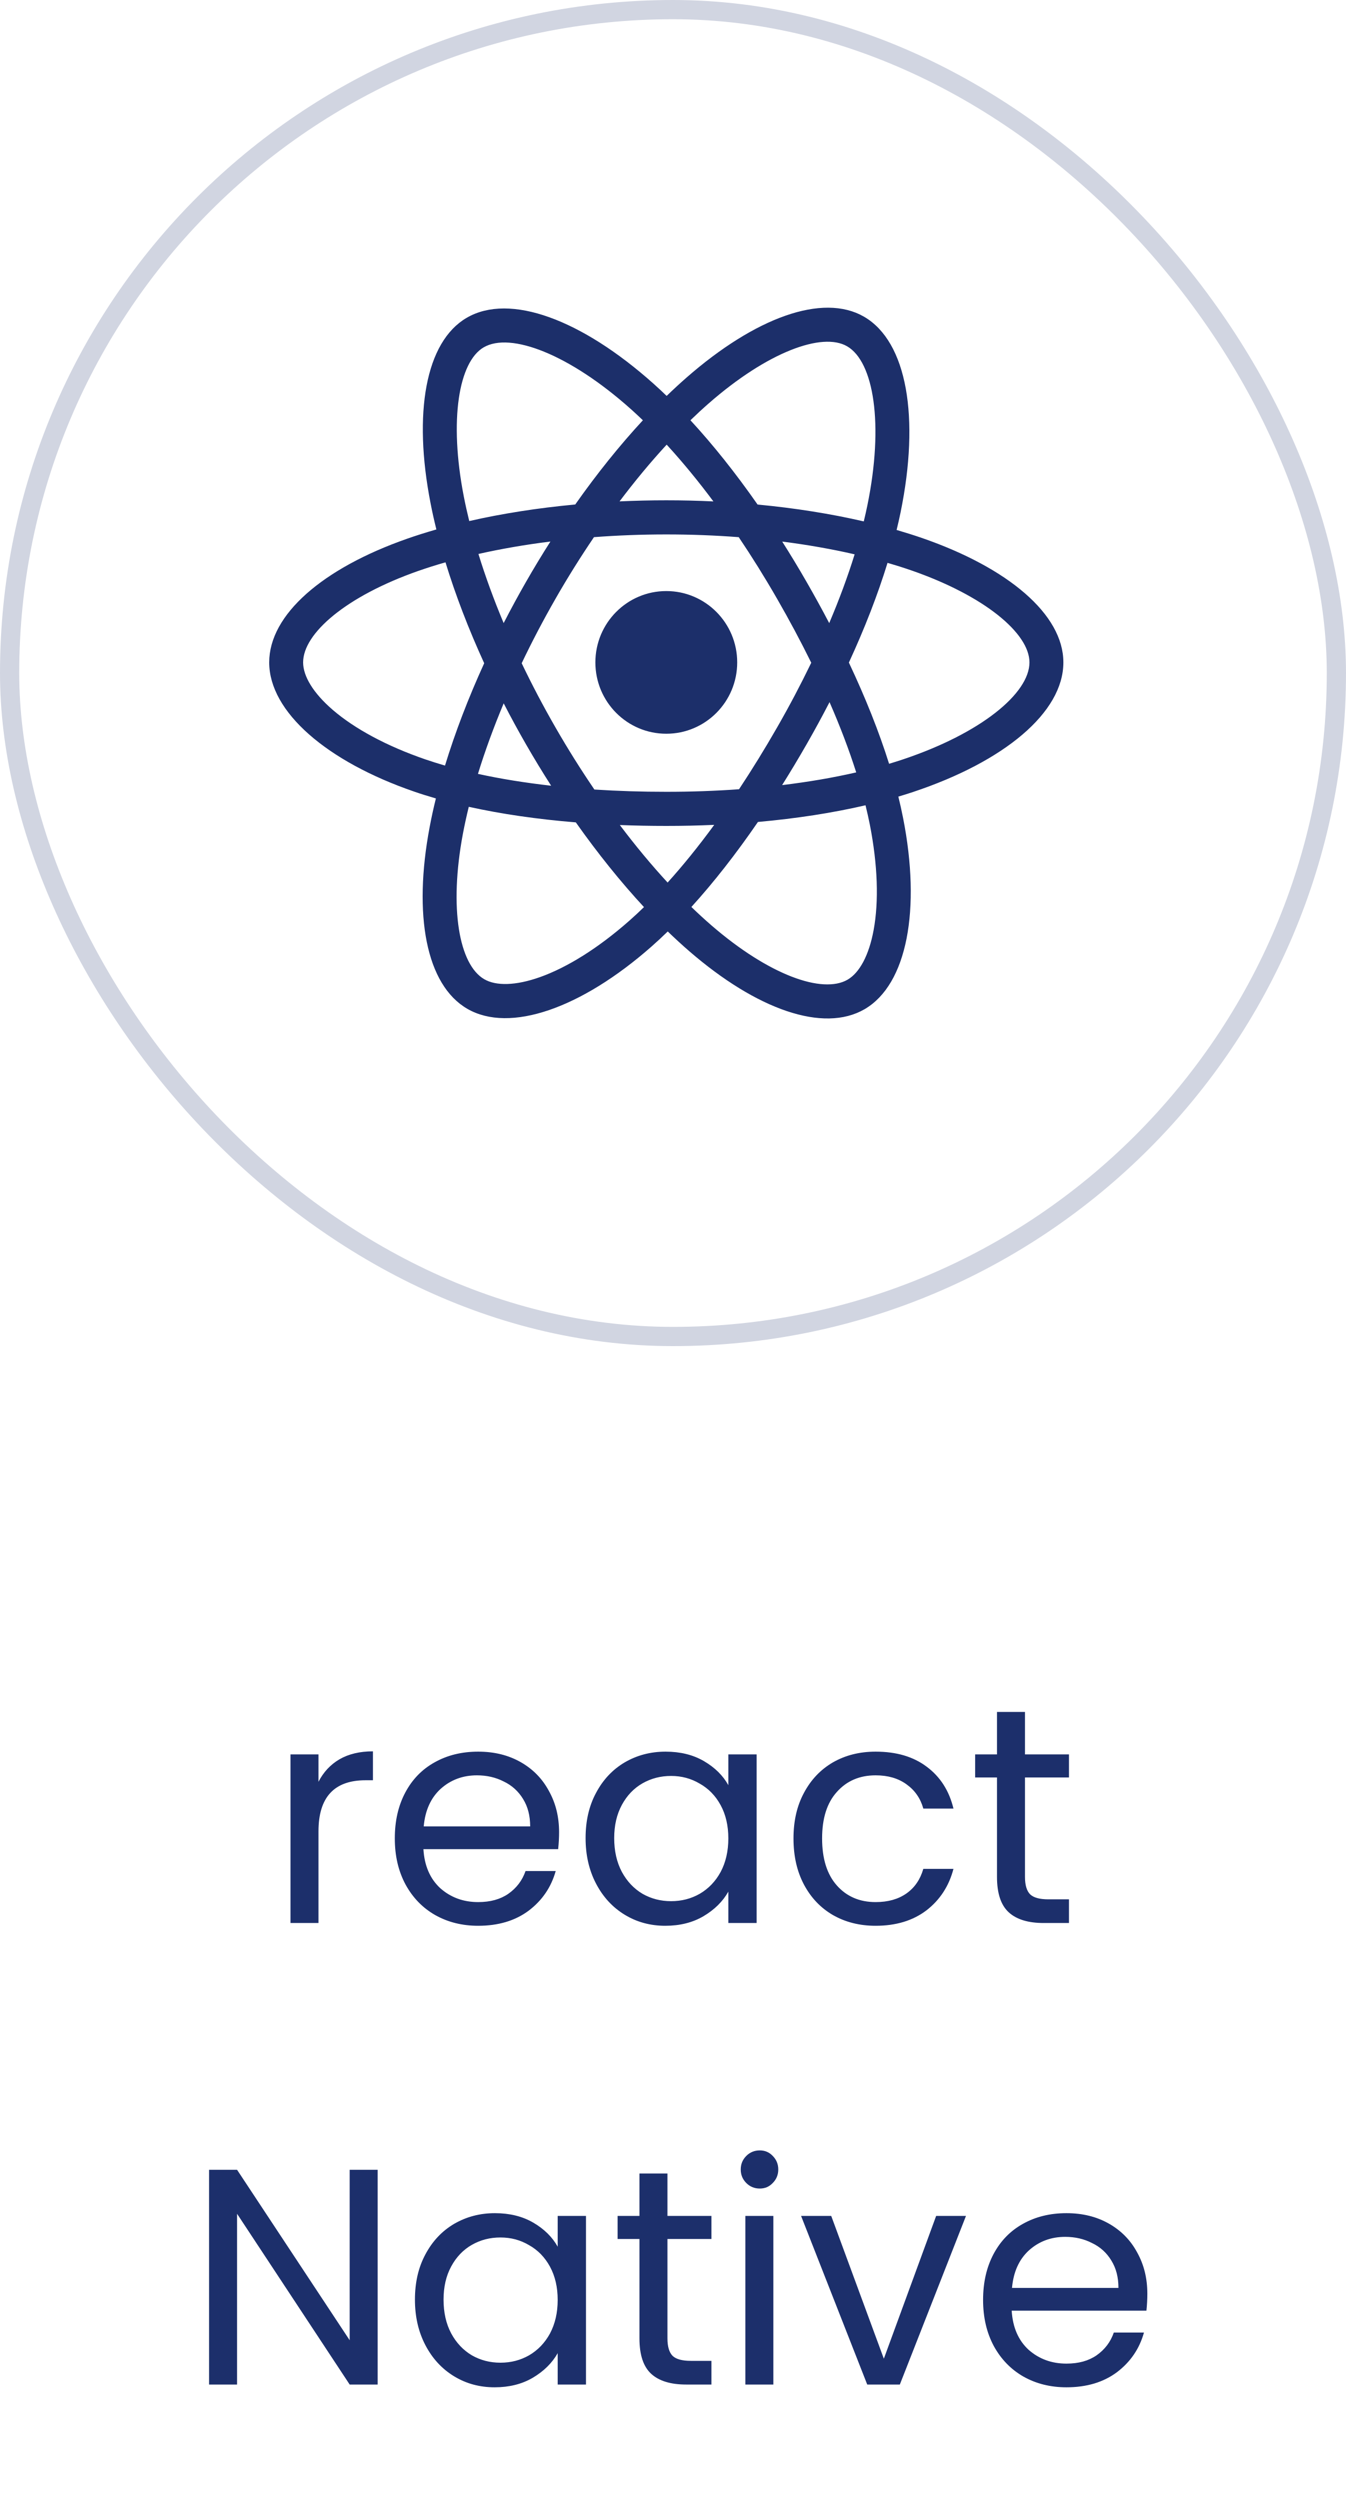 <svg width="70" height="130" viewBox="0 0 70 130" fill="none" xmlns="http://www.w3.org/2000/svg">
<rect x="0.5" y="0.5" width="69" height="69" rx="34.5" stroke="#1C2F6B" stroke-opacity="0.2"/>
<g clip-path="url(#clip0_65_3053)">
<path d="M47.959 27.98C47.53 27.832 47.086 27.692 46.629 27.559C46.704 27.25 46.773 26.946 46.835 26.647C47.841 21.733 47.183 17.774 44.936 16.47C42.781 15.221 39.258 16.524 35.699 19.639C35.356 19.939 35.013 20.256 34.67 20.588C34.442 20.368 34.214 20.156 33.986 19.952C30.256 16.621 26.518 15.218 24.273 16.525C22.12 17.778 21.483 21.5 22.389 26.157C22.476 26.607 22.578 27.066 22.694 27.533C22.165 27.684 21.654 27.845 21.165 28.017C16.793 29.55 14 31.953 14 34.446C14 37.021 16.998 39.603 21.552 41.169C21.912 41.293 22.285 41.409 22.669 41.52C22.544 42.025 22.436 42.52 22.345 43.003C21.481 47.58 22.156 51.213 24.302 52.459C26.52 53.745 30.242 52.423 33.865 49.237C34.152 48.985 34.439 48.718 34.727 48.438C35.101 48.799 35.473 49.141 35.844 49.462C39.354 52.501 42.821 53.727 44.966 52.478C47.181 51.188 47.901 47.285 46.966 42.536C46.895 42.173 46.812 41.803 46.719 41.425C46.98 41.348 47.237 41.267 47.487 41.184C52.222 39.606 55.302 37.055 55.302 34.446C55.302 31.944 52.42 29.525 47.959 27.98ZM46.932 39.499C46.706 39.575 46.474 39.647 46.238 39.718C45.715 38.053 45.01 36.283 44.147 34.455C44.971 32.67 45.649 30.922 46.157 29.269C46.579 29.392 46.989 29.521 47.385 29.658C51.206 30.982 53.538 32.938 53.538 34.446C53.538 36.052 51.02 38.137 46.932 39.499ZM45.236 42.88C45.649 44.98 45.708 46.879 45.434 48.364C45.188 49.697 44.693 50.586 44.082 50.943C42.78 51.7 39.997 50.715 36.995 48.117C36.651 47.819 36.304 47.501 35.956 47.164C37.12 45.884 38.283 44.396 39.418 42.743C41.415 42.565 43.301 42.273 45.012 41.876C45.096 42.217 45.171 42.553 45.236 42.88ZM28.081 50.812C26.809 51.263 25.796 51.276 25.184 50.921C23.881 50.165 23.34 47.248 24.078 43.334C24.163 42.886 24.264 42.426 24.38 41.955C26.072 42.331 27.944 42.602 29.946 42.765C31.089 44.383 32.285 45.87 33.491 47.171C33.228 47.427 32.965 47.671 32.704 47.9C31.102 49.309 29.496 50.309 28.081 50.812ZM22.123 39.49C20.109 38.797 18.446 37.897 17.306 36.916C16.282 36.033 15.764 35.157 15.764 34.446C15.764 32.933 18.007 31.004 21.746 29.692C22.2 29.533 22.675 29.383 23.168 29.242C23.685 30.933 24.363 32.702 25.181 34.489C24.352 36.304 23.665 38.1 23.143 39.811C22.791 39.709 22.451 39.602 22.123 39.49ZM24.12 25.816C23.344 21.826 23.86 18.816 25.157 18.061C26.538 17.256 29.594 18.403 32.814 21.279C33.02 21.463 33.227 21.656 33.434 21.855C32.234 23.151 31.048 24.626 29.916 26.234C27.973 26.415 26.114 26.706 24.404 27.096C24.297 26.661 24.201 26.234 24.12 25.816ZM41.936 30.241C41.528 29.531 41.108 28.838 40.68 28.163C41.998 28.331 43.261 28.553 44.446 28.826C44.09 29.973 43.647 31.173 43.124 32.403C42.75 31.687 42.353 30.966 41.936 30.241ZM34.671 23.123C35.485 24.01 36.3 25 37.101 26.075C36.294 26.036 35.476 26.016 34.651 26.016C33.834 26.016 33.023 26.036 32.22 26.073C33.022 25.009 33.844 24.02 34.671 23.123ZM27.359 30.253C26.951 30.965 26.562 31.683 26.193 32.401C25.679 31.176 25.24 29.971 24.881 28.807C26.059 28.541 27.316 28.325 28.625 28.16C28.191 28.841 27.768 29.539 27.359 30.253ZM28.663 40.859C27.31 40.707 26.035 40.501 24.856 40.243C25.221 39.059 25.67 37.828 26.195 36.575C26.565 37.294 26.955 38.011 27.366 38.725C27.784 39.452 28.218 40.164 28.663 40.859ZM34.72 45.894C33.883 44.987 33.049 43.983 32.235 42.903C33.026 42.934 33.832 42.95 34.651 42.95C35.493 42.95 36.325 42.931 37.144 42.894C36.34 43.994 35.528 44.999 34.72 45.894ZM43.141 36.512C43.693 37.777 44.159 39.002 44.528 40.166C43.331 40.441 42.038 40.662 40.675 40.827C41.104 40.143 41.527 39.438 41.943 38.713C42.364 37.979 42.764 37.244 43.141 36.512ZM40.415 37.826C39.769 38.952 39.106 40.027 38.434 41.042C37.208 41.13 35.942 41.175 34.651 41.175C33.366 41.175 32.116 41.135 30.912 41.057C30.212 40.029 29.534 38.951 28.893 37.836C28.253 36.724 27.664 35.603 27.131 34.489C27.664 33.371 28.252 32.249 28.888 31.14L28.887 31.14C29.525 30.027 30.197 28.954 30.89 27.933C32.119 27.84 33.378 27.791 34.651 27.791C35.93 27.791 37.191 27.84 38.419 27.934C39.102 28.948 39.769 30.018 40.409 31.13C41.057 32.255 41.652 33.37 42.19 34.464C41.653 35.576 41.06 36.702 40.415 37.826ZM44.055 18.008C45.438 18.81 45.976 22.046 45.107 26.288C45.051 26.559 44.989 26.835 44.921 27.114C43.207 26.717 41.347 26.421 39.399 26.237C38.264 24.611 37.088 23.133 35.907 21.854C36.224 21.547 36.541 21.254 36.857 20.978C39.906 18.309 42.756 17.255 44.055 18.008ZM34.651 30.736C36.688 30.736 38.339 32.397 38.339 34.446C38.339 36.495 36.688 38.156 34.651 38.156C32.614 38.156 30.963 36.495 30.963 34.446C30.963 32.397 32.614 30.736 34.651 30.736Z" fill="#1C2F6A"/>
</g>
<path d="M16.563 92.656C16.819 92.155 17.182 91.765 17.651 91.488C18.131 91.211 18.712 91.072 19.395 91.072V92.576H19.011C17.379 92.576 16.563 93.461 16.563 95.232V100H15.107V91.232H16.563V92.656ZM29.076 95.28C29.076 95.557 29.06 95.851 29.028 96.16H22.02C22.073 97.024 22.366 97.701 22.9 98.192C23.444 98.672 24.1 98.912 24.868 98.912C25.497 98.912 26.02 98.768 26.436 98.48C26.862 98.181 27.161 97.787 27.332 97.296H28.9C28.665 98.139 28.196 98.827 27.492 99.36C26.788 99.883 25.913 100.144 24.868 100.144C24.036 100.144 23.289 99.957 22.628 99.584C21.977 99.211 21.465 98.683 21.092 98C20.718 97.307 20.532 96.507 20.532 95.6C20.532 94.693 20.713 93.899 21.076 93.216C21.438 92.533 21.945 92.011 22.596 91.648C23.257 91.275 24.014 91.088 24.868 91.088C25.7 91.088 26.436 91.269 27.076 91.632C27.716 91.995 28.206 92.496 28.548 93.136C28.9 93.765 29.076 94.48 29.076 95.28ZM27.572 94.976C27.572 94.421 27.449 93.947 27.204 93.552C26.958 93.147 26.622 92.843 26.196 92.64C25.78 92.427 25.316 92.32 24.804 92.32C24.068 92.32 23.438 92.555 22.916 93.024C22.404 93.493 22.11 94.144 22.036 94.976H27.572ZM30.454 95.584C30.454 94.688 30.635 93.904 30.998 93.232C31.36 92.549 31.856 92.021 32.486 91.648C33.126 91.275 33.835 91.088 34.614 91.088C35.382 91.088 36.048 91.253 36.614 91.584C37.179 91.915 37.6 92.331 37.878 92.832V91.232H39.35V100H37.878V98.368C37.59 98.88 37.158 99.307 36.582 99.648C36.016 99.979 35.355 100.144 34.598 100.144C33.819 100.144 33.115 99.952 32.486 99.568C31.856 99.184 31.36 98.645 30.998 97.952C30.635 97.259 30.454 96.469 30.454 95.584ZM37.878 95.6C37.878 94.939 37.744 94.363 37.478 93.872C37.211 93.381 36.848 93.008 36.39 92.752C35.942 92.485 35.446 92.352 34.902 92.352C34.358 92.352 33.862 92.48 33.414 92.736C32.966 92.992 32.608 93.365 32.342 93.856C32.075 94.347 31.942 94.923 31.942 95.584C31.942 96.256 32.075 96.843 32.342 97.344C32.608 97.835 32.966 98.213 33.414 98.48C33.862 98.736 34.358 98.864 34.902 98.864C35.446 98.864 35.942 98.736 36.39 98.48C36.848 98.213 37.211 97.835 37.478 97.344C37.744 96.843 37.878 96.261 37.878 95.6ZM41.266 95.6C41.266 94.693 41.447 93.904 41.81 93.232C42.173 92.549 42.674 92.021 43.314 91.648C43.965 91.275 44.706 91.088 45.538 91.088C46.615 91.088 47.501 91.349 48.194 91.872C48.898 92.395 49.362 93.12 49.586 94.048H48.018C47.869 93.515 47.575 93.093 47.138 92.784C46.712 92.475 46.178 92.32 45.538 92.32C44.706 92.32 44.034 92.608 43.522 93.184C43.01 93.749 42.754 94.555 42.754 95.6C42.754 96.656 43.01 97.472 43.522 98.048C44.034 98.624 44.706 98.912 45.538 98.912C46.178 98.912 46.712 98.763 47.138 98.464C47.565 98.165 47.858 97.739 48.018 97.184H49.586C49.352 98.08 48.882 98.8 48.178 99.344C47.474 99.877 46.594 100.144 45.538 100.144C44.706 100.144 43.965 99.957 43.314 99.584C42.674 99.211 42.173 98.683 41.81 98C41.447 97.317 41.266 96.517 41.266 95.6ZM53.305 92.432V97.6C53.305 98.027 53.395 98.331 53.577 98.512C53.758 98.683 54.073 98.768 54.521 98.768H55.593V100H54.281C53.47 100 52.862 99.813 52.457 99.44C52.051 99.067 51.849 98.453 51.849 97.6V92.432H50.713V91.232H51.849V89.024H53.305V91.232H55.593V92.432H53.305ZM19.641 124H18.185L12.329 115.12V124H10.873V112.832H12.329L18.185 121.696V112.832H19.641V124ZM21.579 119.584C21.579 118.688 21.76 117.904 22.123 117.232C22.485 116.549 22.981 116.021 23.611 115.648C24.251 115.275 24.96 115.088 25.739 115.088C26.507 115.088 27.173 115.253 27.739 115.584C28.304 115.915 28.725 116.331 29.003 116.832V115.232H30.475V124H29.003V122.368C28.715 122.88 28.283 123.307 27.707 123.648C27.141 123.979 26.48 124.144 25.723 124.144C24.944 124.144 24.24 123.952 23.611 123.568C22.981 123.184 22.485 122.645 22.123 121.952C21.76 121.259 21.579 120.469 21.579 119.584ZM29.003 119.6C29.003 118.939 28.869 118.363 28.603 117.872C28.336 117.381 27.973 117.008 27.515 116.752C27.067 116.485 26.571 116.352 26.027 116.352C25.483 116.352 24.987 116.48 24.539 116.736C24.091 116.992 23.733 117.365 23.467 117.856C23.2 118.347 23.067 118.923 23.067 119.584C23.067 120.256 23.2 120.843 23.467 121.344C23.733 121.835 24.091 122.213 24.539 122.48C24.987 122.736 25.483 122.864 26.027 122.864C26.571 122.864 27.067 122.736 27.515 122.48C27.973 122.213 28.336 121.835 28.603 121.344C28.869 120.843 29.003 120.261 29.003 119.6ZM34.711 116.432V121.6C34.711 122.027 34.802 122.331 34.983 122.512C35.164 122.683 35.479 122.768 35.927 122.768H36.999V124H35.687C34.877 124 34.269 123.813 33.863 123.44C33.458 123.067 33.255 122.453 33.255 121.6V116.432H32.119V115.232H33.255V113.024H34.711V115.232H36.999V116.432H34.711ZM39.515 113.808C39.238 113.808 39.003 113.712 38.811 113.52C38.619 113.328 38.523 113.093 38.523 112.816C38.523 112.539 38.619 112.304 38.811 112.112C39.003 111.92 39.238 111.824 39.515 111.824C39.782 111.824 40.006 111.92 40.187 112.112C40.379 112.304 40.475 112.539 40.475 112.816C40.475 113.093 40.379 113.328 40.187 113.52C40.006 113.712 39.782 113.808 39.515 113.808ZM40.219 115.232V124H38.763V115.232H40.219ZM45.965 122.656L48.685 115.232H50.237L46.797 124H45.101L41.661 115.232H43.229L45.965 122.656ZM59.669 119.28C59.669 119.557 59.654 119.851 59.621 120.16H52.614C52.667 121.024 52.96 121.701 53.493 122.192C54.038 122.672 54.694 122.912 55.462 122.912C56.091 122.912 56.614 122.768 57.029 122.48C57.456 122.181 57.755 121.787 57.925 121.296H59.493C59.259 122.139 58.789 122.827 58.086 123.36C57.382 123.883 56.507 124.144 55.462 124.144C54.63 124.144 53.883 123.957 53.221 123.584C52.571 123.211 52.059 122.683 51.685 122C51.312 121.307 51.126 120.507 51.126 119.6C51.126 118.693 51.307 117.899 51.669 117.216C52.032 116.533 52.539 116.011 53.19 115.648C53.851 115.275 54.608 115.088 55.462 115.088C56.294 115.088 57.029 115.269 57.669 115.632C58.309 115.995 58.8 116.496 59.142 117.136C59.493 117.765 59.669 118.48 59.669 119.28ZM58.166 118.976C58.166 118.421 58.043 117.947 57.797 117.552C57.552 117.147 57.216 116.843 56.789 116.64C56.373 116.427 55.91 116.32 55.398 116.32C54.661 116.32 54.032 116.555 53.51 117.024C52.998 117.493 52.704 118.144 52.63 118.976H58.166Z" fill="#1C2F6B"/>
<defs>
<clipPath id="clip0_65_3053">
<rect width="41.302" height="37" fill="white" transform="translate(14 16)"/>
</clipPath>
</defs>
</svg>
